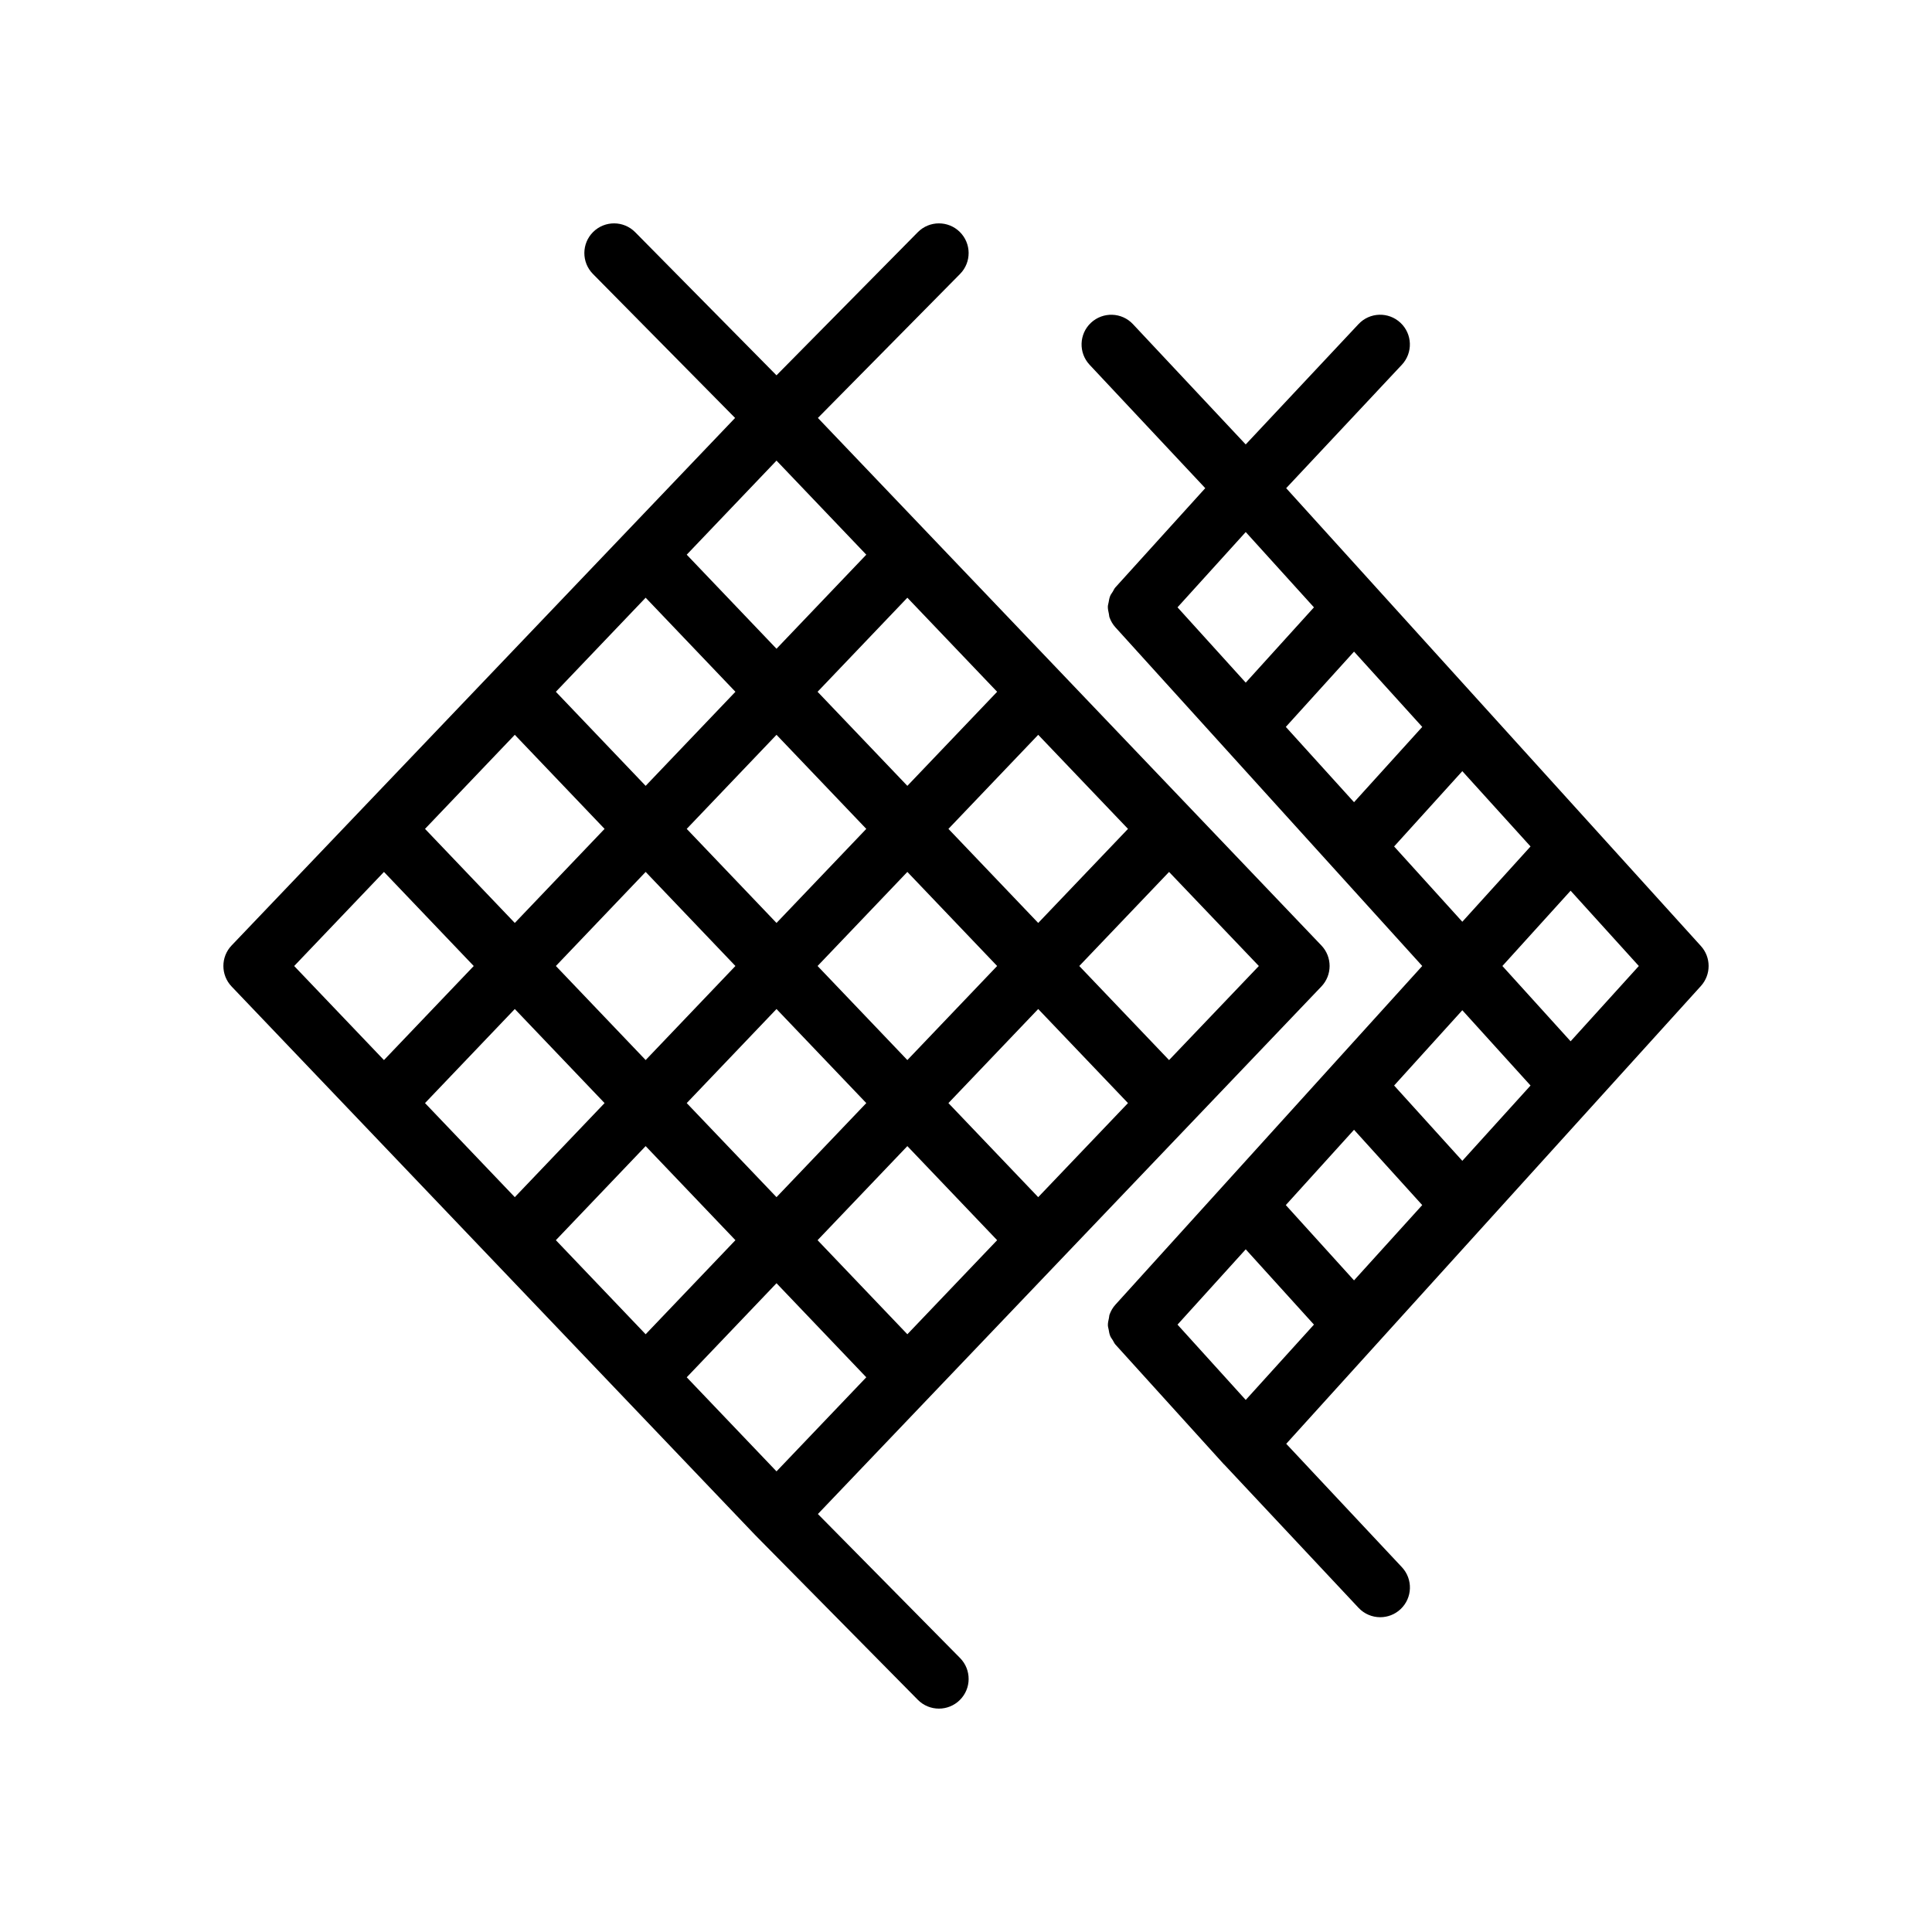 <?xml version="1.0" encoding="UTF-8"?>
<!-- Uploaded to: SVG Repo, www.svgrepo.com, Generator: SVG Repo Mixer Tools -->
<svg fill="#000000" width="800px" height="800px" version="1.1" viewBox="144 144 512 512" xmlns="http://www.w3.org/2000/svg">
 <g>
  <path d="m360.75 545.23 133.43-139.8c2.906-3.039 2.906-7.828 0-10.871l-133.43-139.8 37.676-38.16c3.055-3.094 3.023-8.078-0.07-11.133-3.09-3.051-8.078-3.027-11.133 0.07l-37.445 37.926-37.445-37.926c-3.051-3.098-8.043-3.121-11.133-0.07-3.094 3.051-3.125 8.039-0.07 11.133l37.676 38.16-133.43 139.8c-2.902 3.039-2.902 7.828 0 10.871l138.71 145.33c0.016 0.02 0.043 0.023 0.059 0.043 0.016 0.016 0.02 0.039 0.035 0.055l43.047 43.602c1.535 1.559 3.57 2.34 5.598 2.34 2 0 3.996-0.758 5.531-2.273 3.094-3.051 3.125-8.039 0.07-11.133zm-69.441-72.57 23.793-24.93 23.793 24.93-23.793 24.93zm-34.676-36.332 23.793-24.93 23.793 24.93-23.793 24.93zm23.793-97.598 23.793 24.93-23.793 24.93-23.793-24.93zm34.676-36.332 23.793 24.93-23.793 24.93-23.793-24.93zm34.68-36.332 23.793 24.93-23.793 24.93-23.793-24.93zm58.469 61.262-23.793 24.93-23.793-24.93 23.793-24.93zm34.68 36.332-23.793 24.93-23.793-24.93 23.793-24.93zm-23.797 97.598-23.793-24.93 23.793-24.93 23.793 24.93zm-34.676 36.332-23.793-24.93 23.793-24.93 23.793 24.93zm-34.676-36.332-23.793-24.93 23.793-24.93 23.793 24.93zm34.676-36.332-23.793-24.93 23.793-24.93 23.793 24.93zm-34.676-36.336-23.793-24.93 23.793-24.93 23.793 24.93zm-34.676-13.523 23.789 24.93-23.789 24.926-23.793-24.926zm34.676 109 23.793 24.93-23.793 24.93-23.793-24.93zm104.03-59.137-23.793-24.93 23.793-24.93 23.797 24.93zm-208.06-49.863 23.793 24.934-23.793 24.93-23.793-24.93z"/>
  <path d="m594.76 394.71-109.91-121.34 30.652-32.699c2.977-3.176 2.812-8.156-0.359-11.129-3.188-2.984-8.156-2.816-11.129 0.359l-29.887 31.879-29.883-31.879c-2.969-3.168-7.945-3.332-11.129-0.359-3.172 2.973-3.332 7.953-0.359 11.129l30.648 32.699-23.812 26.293c-0.316 0.348-0.465 0.773-0.707 1.156-0.23 0.363-0.5 0.695-0.664 1.086-0.234 0.555-0.32 1.125-0.422 1.711-0.066 0.383-0.195 0.742-0.207 1.129-0.016 0.648 0.133 1.281 0.273 1.918 0.074 0.324 0.062 0.656 0.176 0.969 0.34 0.934 0.844 1.824 1.547 2.602l81.32 89.762-81.309 89.758c-0.707 0.777-1.207 1.668-1.547 2.602-0.113 0.316-0.105 0.648-0.176 0.973-0.145 0.637-0.293 1.266-0.273 1.914 0.012 0.387 0.141 0.746 0.207 1.129 0.102 0.582 0.188 1.156 0.422 1.711 0.164 0.391 0.434 0.719 0.664 1.086 0.242 0.387 0.395 0.812 0.711 1.16l28.699 31.684c0.027 0.027 0.062 0.039 0.09 0.066 0 0 0 0.004 0.004 0.004l35.629 38.008c1.551 1.652 3.644 2.488 5.742 2.488 1.93 0 3.867-0.703 5.387-2.129 3.172-2.973 3.332-7.953 0.359-11.129l-30.652-32.699 109.91-121.34c2.703-3.004 2.703-7.578-0.016-10.574zm-63.23 56.922-18.074-19.957 18.074-19.953 18.078 19.953zm-28.699 31.68-18.078-19.953 18.078-19.957 18.074 19.957zm-28.699 31.684-18.078-19.957 18.078-19.957 18.078 19.953zm0-230 18.078 19.957-18.078 19.953-18.078-19.957zm46.777 51.641-18.074 19.957-18.078-19.957 18.078-19.953zm10.621 51.637-18.074-19.953 18.074-19.957 18.078 19.957zm28.699 31.68-18.078-19.953 18.078-19.953 18.078 19.953z"/>
 </g>
</svg>